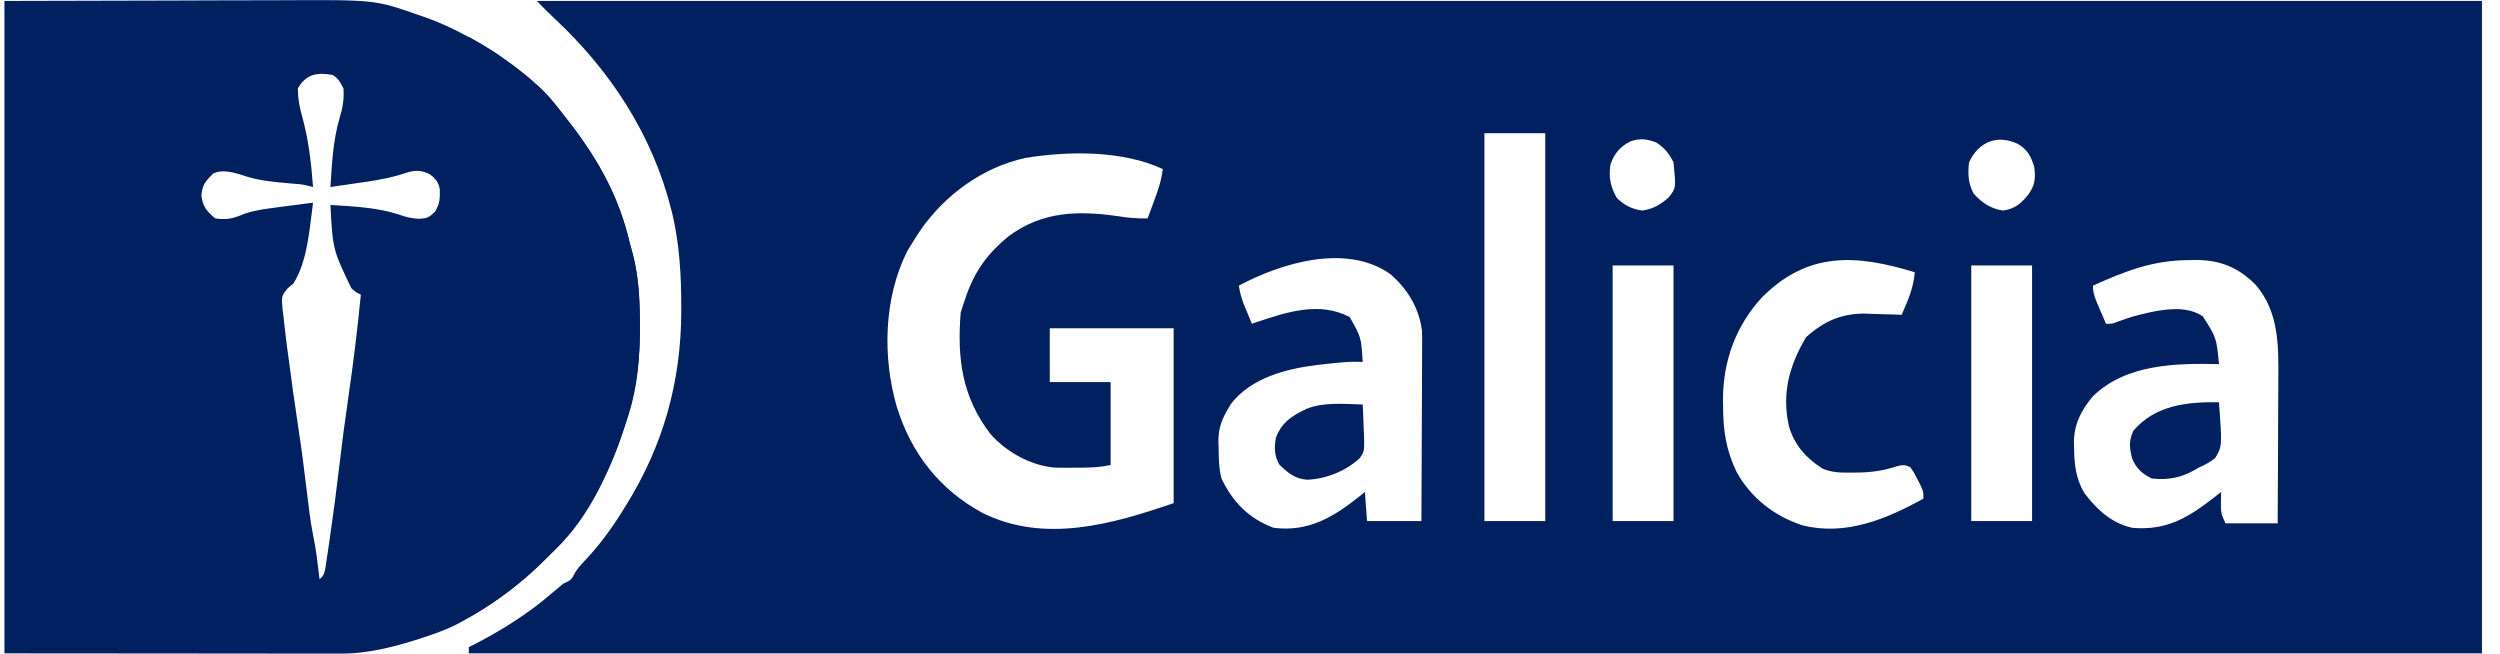 <svg width="130" height="34" viewBox="0 0 130 34" fill="none" xmlns="http://www.w3.org/2000/svg">
<path d="M14.616 0.012C19.494 -0.012 19.494 -0.013 21.731 0.77C21.834 0.805 21.938 0.84 22.044 0.876C22.994 1.211 23.882 1.636 24.755 2.147C24.882 2.221 25.009 2.296 25.14 2.372C26.047 2.927 26.872 3.567 27.692 4.245C27.769 4.306 27.846 4.367 27.924 4.43C28.544 4.941 29.014 5.586 29.501 6.228C29.548 6.289 29.595 6.35 29.643 6.413C31.131 8.348 32.211 10.342 32.778 12.756C32.82 12.908 32.862 13.059 32.905 13.21C33.232 14.464 33.272 15.706 33.272 16.997C33.272 17.081 33.273 17.166 33.273 17.253C33.273 19.038 33 20.632 32.439 22.316C32.414 22.392 32.389 22.469 32.363 22.548C30.883 27.045 27.797 30.307 23.735 32.474C23.281 32.702 22.818 32.879 22.338 33.041C22.252 33.071 22.165 33.101 22.076 33.131C20.698 33.589 19.214 33.989 17.762 33.988C17.687 33.988 17.611 33.989 17.534 33.989C17.283 33.989 17.032 33.987 16.781 33.987C16.598 33.987 16.414 33.987 16.231 33.987C15.741 33.987 15.251 33.986 14.76 33.986C14.3 33.985 13.84 33.985 13.38 33.985C12.034 33.984 10.688 33.982 9.342 33.981C6.336 33.978 3.329 33.977 0.231 33.974V0.049C3.149 0.042 6.067 0.034 9.074 0.027C10.45 0.022 10.45 0.022 11.854 0.017C12.985 0.015 12.985 0.015 13.516 0.015C13.883 0.015 14.249 0.014 14.616 0.012ZM17.296 3.896C16.485 3.759 15.929 3.84 15.487 4.595C15.487 5.108 15.568 5.526 15.702 6.019C16.046 7.252 16.182 8.448 16.278 9.725C16.047 9.66 15.825 9.608 15.588 9.579C15.501 9.572 15.416 9.565 15.332 9.558C15.235 9.549 15.14 9.541 15.046 9.533C14.306 9.467 13.582 9.408 12.867 9.193C12.331 9.021 11.604 8.755 11.08 9.026C10.689 9.429 10.528 9.586 10.472 10.162C10.537 10.74 10.754 10.991 11.193 11.357C11.728 11.429 12.007 11.391 12.513 11.197C13.016 10.982 13.517 10.907 14.054 10.829C14.196 10.811 14.333 10.792 14.47 10.774C15.073 10.694 15.675 10.616 16.278 10.54C16.09 11.91 16.002 13.544 15.261 14.738C15.159 14.823 15.06 14.905 14.961 14.988C14.631 15.402 14.631 15.402 14.698 16.119C14.718 16.282 14.719 16.282 14.739 16.443C14.778 16.816 14.819 17.189 14.865 17.562C14.884 17.712 14.904 17.857 14.922 18.002C15.116 19.496 15.322 20.989 15.547 22.478C15.697 23.459 15.82 24.442 15.939 25.427C16.036 26.237 16.126 27.047 16.285 27.847C16.355 28.189 16.416 28.528 16.462 28.874C16.481 29.027 16.5 29.176 16.518 29.325C16.538 29.481 16.557 29.633 16.576 29.785C16.59 29.901 16.603 30.014 16.617 30.126C16.843 29.893 16.843 29.893 16.914 29.583C16.934 29.448 16.954 29.317 16.973 29.186C17.008 28.956 17.043 28.726 17.076 28.495C17.1 28.329 17.124 28.161 17.149 27.994C17.33 26.769 17.489 25.542 17.634 24.312C17.777 23.093 17.935 21.879 18.113 20.665C18.373 18.887 18.589 17.11 18.764 15.321C18.52 15.205 18.52 15.205 18.27 14.986C17.306 12.979 17.306 12.978 17.182 10.658C18.365 10.735 19.547 10.779 20.685 11.138C21.076 11.279 21.372 11.358 21.788 11.378C22.218 11.354 22.311 11.308 22.621 11.007C22.874 10.589 22.879 10.332 22.871 9.851C22.811 9.472 22.643 9.287 22.352 9.062C21.918 8.848 21.6 8.835 21.136 8.981C20.448 9.218 19.767 9.349 19.049 9.455C18.909 9.475 18.773 9.494 18.637 9.513C18.152 9.584 17.668 9.656 17.182 9.725C17.261 8.528 17.316 7.332 17.648 6.176C17.817 5.626 17.9 5.174 17.86 4.595C17.674 4.244 17.61 4.096 17.296 3.896Z" fill="#002060"/>
<path d="M129.061 33.973H24.377V33.652C25.932 32.877 27.424 31.954 28.747 30.806C28.92 30.655 29.097 30.507 29.274 30.36C29.545 30.227 29.691 30.197 29.829 29.921C29.971 29.62 30.166 29.413 30.391 29.175C31.163 28.361 31.803 27.489 32.397 26.531C32.45 26.445 32.5 26.362 32.551 26.279C34.475 23.196 35.414 19.879 35.426 16.215C35.426 16.121 35.426 16.031 35.426 15.94C35.427 14.338 35.336 12.746 34.976 11.182C34.954 11.093 34.932 11.006 34.911 10.92C33.929 6.991 31.719 3.648 28.82 0.949C28.362 0.509 28.361 0.509 27.918 0.048H129.061V33.973ZM24.377 1.922C25.169 2.341 25.929 2.826 26.674 3.384C26.775 3.461 26.873 3.537 26.971 3.612C27.635 4.116 28.204 4.642 28.741 5.289C28.807 5.37 28.871 5.449 28.935 5.528C30.624 7.54 31.996 9.655 32.653 12.253C32.713 12.501 32.775 12.749 32.844 12.995C33.194 14.232 33.269 15.45 33.272 16.732C33.272 16.865 33.272 16.866 33.272 16.997C33.276 18.559 33.167 20.046 32.693 21.542C32.645 21.686 32.598 21.826 32.551 21.965C31.763 24.367 30.72 26.79 28.899 28.557C28.741 28.707 28.583 28.857 28.428 29.01C27.209 30.231 25.858 31.294 24.377 32.111V1.922ZM60.464 8.792C58.384 7.814 55.558 7.847 53.345 8.21C51.113 8.682 49.084 10.158 47.801 12.063C47.727 12.18 47.654 12.293 47.581 12.406C47.438 12.628 47.298 12.855 47.165 13.084C45.955 15.504 45.882 18.578 46.634 21.156C47.388 23.588 48.876 25.473 51.081 26.666C54.293 28.277 57.84 27.259 61.03 26.163V17.069H54.588V19.868H57.752V24.181C57.232 24.289 56.784 24.316 56.258 24.319C56.082 24.319 56.081 24.319 55.909 24.319C55.57 24.323 55.233 24.325 54.894 24.317C53.648 24.238 52.313 23.506 51.482 22.543C50.023 20.606 49.766 18.652 49.955 16.253C50.012 16.077 50.012 16.077 50.068 15.904C50.559 14.316 51.166 13.341 52.441 12.29C54.199 10.983 56.053 10.947 58.127 11.24C58.65 11.329 59.142 11.368 59.673 11.357C59.752 11.148 59.831 10.938 59.909 10.728C59.941 10.64 59.974 10.554 60.005 10.468C60.216 9.91 60.392 9.391 60.464 8.792ZM99.566 14.155C96.554 13.241 94.029 13.044 91.617 15.47C90.265 16.937 89.591 18.784 89.595 20.8C89.597 20.907 89.599 21.01 89.6 21.113C89.601 22.379 89.753 23.397 90.301 24.539C91.06 25.912 92.274 26.835 93.717 27.314C95.962 27.88 98.072 27.003 100.018 25.929C100.018 25.58 100.018 25.58 99.885 25.269C99.825 25.152 99.766 25.038 99.707 24.924C99.533 24.578 99.533 24.577 99.34 24.297C99.062 24.157 98.93 24.17 98.63 24.246C97.96 24.474 97.324 24.56 96.622 24.573C96.513 24.573 96.407 24.573 96.302 24.574C95.743 24.582 95.289 24.585 94.765 24.365C93.921 23.819 93.321 23.165 93.026 22.17C92.639 20.466 93.046 18.996 93.915 17.536C94.858 16.686 95.788 16.287 97.04 16.308C97.179 16.314 97.313 16.32 97.447 16.326C97.841 16.335 98.235 16.344 98.629 16.359C98.717 16.363 98.803 16.366 98.888 16.37C99.204 15.638 99.513 14.96 99.566 14.155ZM72.286 14.244C70.01 12.651 66.646 13.664 64.419 14.854C64.472 15.19 64.549 15.481 64.668 15.799C64.72 15.926 64.772 16.05 64.823 16.172C64.914 16.394 65.006 16.615 65.098 16.836C65.162 16.814 65.224 16.792 65.286 16.771C66.879 16.236 68.594 15.653 70.183 16.486C70.783 17.542 70.782 17.543 70.861 18.818C70.075 18.801 70.074 18.8 68.493 18.979C66.9 19.173 65.058 19.642 64.008 21.003C63.956 21.093 63.906 21.18 63.855 21.266C63.51 21.847 63.35 22.313 63.357 22.998C63.362 23.135 63.363 23.136 63.368 23.269C63.374 23.816 63.377 24.349 63.516 24.88C64.106 26.119 64.95 26.971 66.228 27.445C68.039 27.675 69.338 26.895 70.725 25.784C70.81 25.714 70.892 25.647 70.974 25.58C71.013 26.095 71.05 26.596 71.087 27.095H73.913C73.92 25.911 73.926 24.725 73.929 23.541C73.931 22.936 73.933 22.331 73.936 21.726C73.94 21.135 73.943 20.542 73.944 19.951C73.944 19.725 73.945 19.499 73.946 19.273C73.948 18.95 73.951 18.626 73.951 18.302C73.951 18.151 73.951 18.151 73.951 18.003C73.954 17.738 73.954 17.474 73.943 17.21C73.802 16.014 73.173 15.001 72.286 14.244ZM113.792 13.528C111.966 13.53 110.485 14.105 108.833 14.854C108.833 15.229 108.93 15.475 109.074 15.815C109.107 15.892 109.14 15.967 109.172 16.042C109.285 16.306 109.398 16.572 109.511 16.837C109.85 16.837 109.85 16.836 110.097 16.735C110.951 16.435 110.951 16.436 111.833 16.233C112.705 16.051 113.772 15.923 114.547 16.45C115.257 17.564 115.257 17.565 115.387 18.934C113.153 18.883 110.559 18.925 108.826 20.61C108.231 21.331 107.861 22.014 107.844 22.974C107.847 23.08 107.849 23.183 107.851 23.285C107.864 24.154 107.938 24.878 108.385 25.636C109.039 26.502 109.807 27.206 110.867 27.445C112.663 27.603 113.778 26.924 115.166 25.843C115.279 25.754 115.39 25.667 115.5 25.58C115.498 25.661 115.495 25.739 115.493 25.818C115.491 25.925 115.489 26.029 115.487 26.133C115.475 26.611 115.508 26.761 115.726 27.212H118.439C118.446 26.088 118.452 24.964 118.456 23.84C118.457 23.266 118.459 22.691 118.462 22.117C118.466 21.556 118.469 20.994 118.47 20.433C118.471 20.218 118.472 20.003 118.472 19.789C118.488 18.002 118.515 16.218 117.291 14.806C116.372 13.884 115.418 13.514 114.138 13.519C114.021 13.522 113.906 13.525 113.792 13.528ZM77.19 27.095H80.354V6.926H77.19V27.095ZM83.858 27.095H87.022V13.805H83.858V27.095ZM102.504 27.095H105.668V13.805H102.504V27.095ZM67.923 21.266C68.837 20.892 69.896 21.012 70.861 21.033C70.884 21.445 70.898 21.858 70.911 22.271C70.917 22.387 70.924 22.505 70.931 22.625C70.95 23.467 70.949 23.468 70.707 23.825C69.979 24.498 68.959 24.902 67.987 24.946C67.34 24.907 66.99 24.601 66.525 24.159C66.263 23.691 66.259 23.31 66.341 22.782C66.637 21.965 67.172 21.628 67.923 21.266ZM115.387 20.917C115.553 23.196 115.553 23.196 115.193 23.817C114.926 24.028 114.68 24.165 114.371 24.297C114.287 24.345 114.204 24.392 114.118 24.441C113.395 24.851 112.708 24.976 111.884 24.88C111.383 24.625 111.085 24.363 110.867 23.831C110.73 23.28 110.691 22.914 110.938 22.395C112.081 21.061 113.745 20.891 115.387 20.917ZM86.139 7.415C85.659 7.23 85.271 7.174 84.778 7.353C84.249 7.623 83.936 7.982 83.745 8.559C83.636 9.204 83.755 9.745 84.084 10.307C84.491 10.682 84.856 10.872 85.397 10.949C85.987 10.859 86.329 10.652 86.782 10.257C87.156 9.767 87.156 9.767 87.022 8.442C86.805 7.994 86.548 7.687 86.139 7.415ZM104.906 7.473C103.853 6.987 102.881 7.371 102.391 8.442C102.324 9.023 102.339 9.541 102.625 10.06C103.057 10.55 103.525 10.859 104.165 10.949C104.782 10.853 105.084 10.594 105.478 10.111C105.829 9.607 105.852 9.285 105.782 8.675C105.599 8.108 105.422 7.764 104.906 7.473Z" fill="#002060"/>
</svg>
